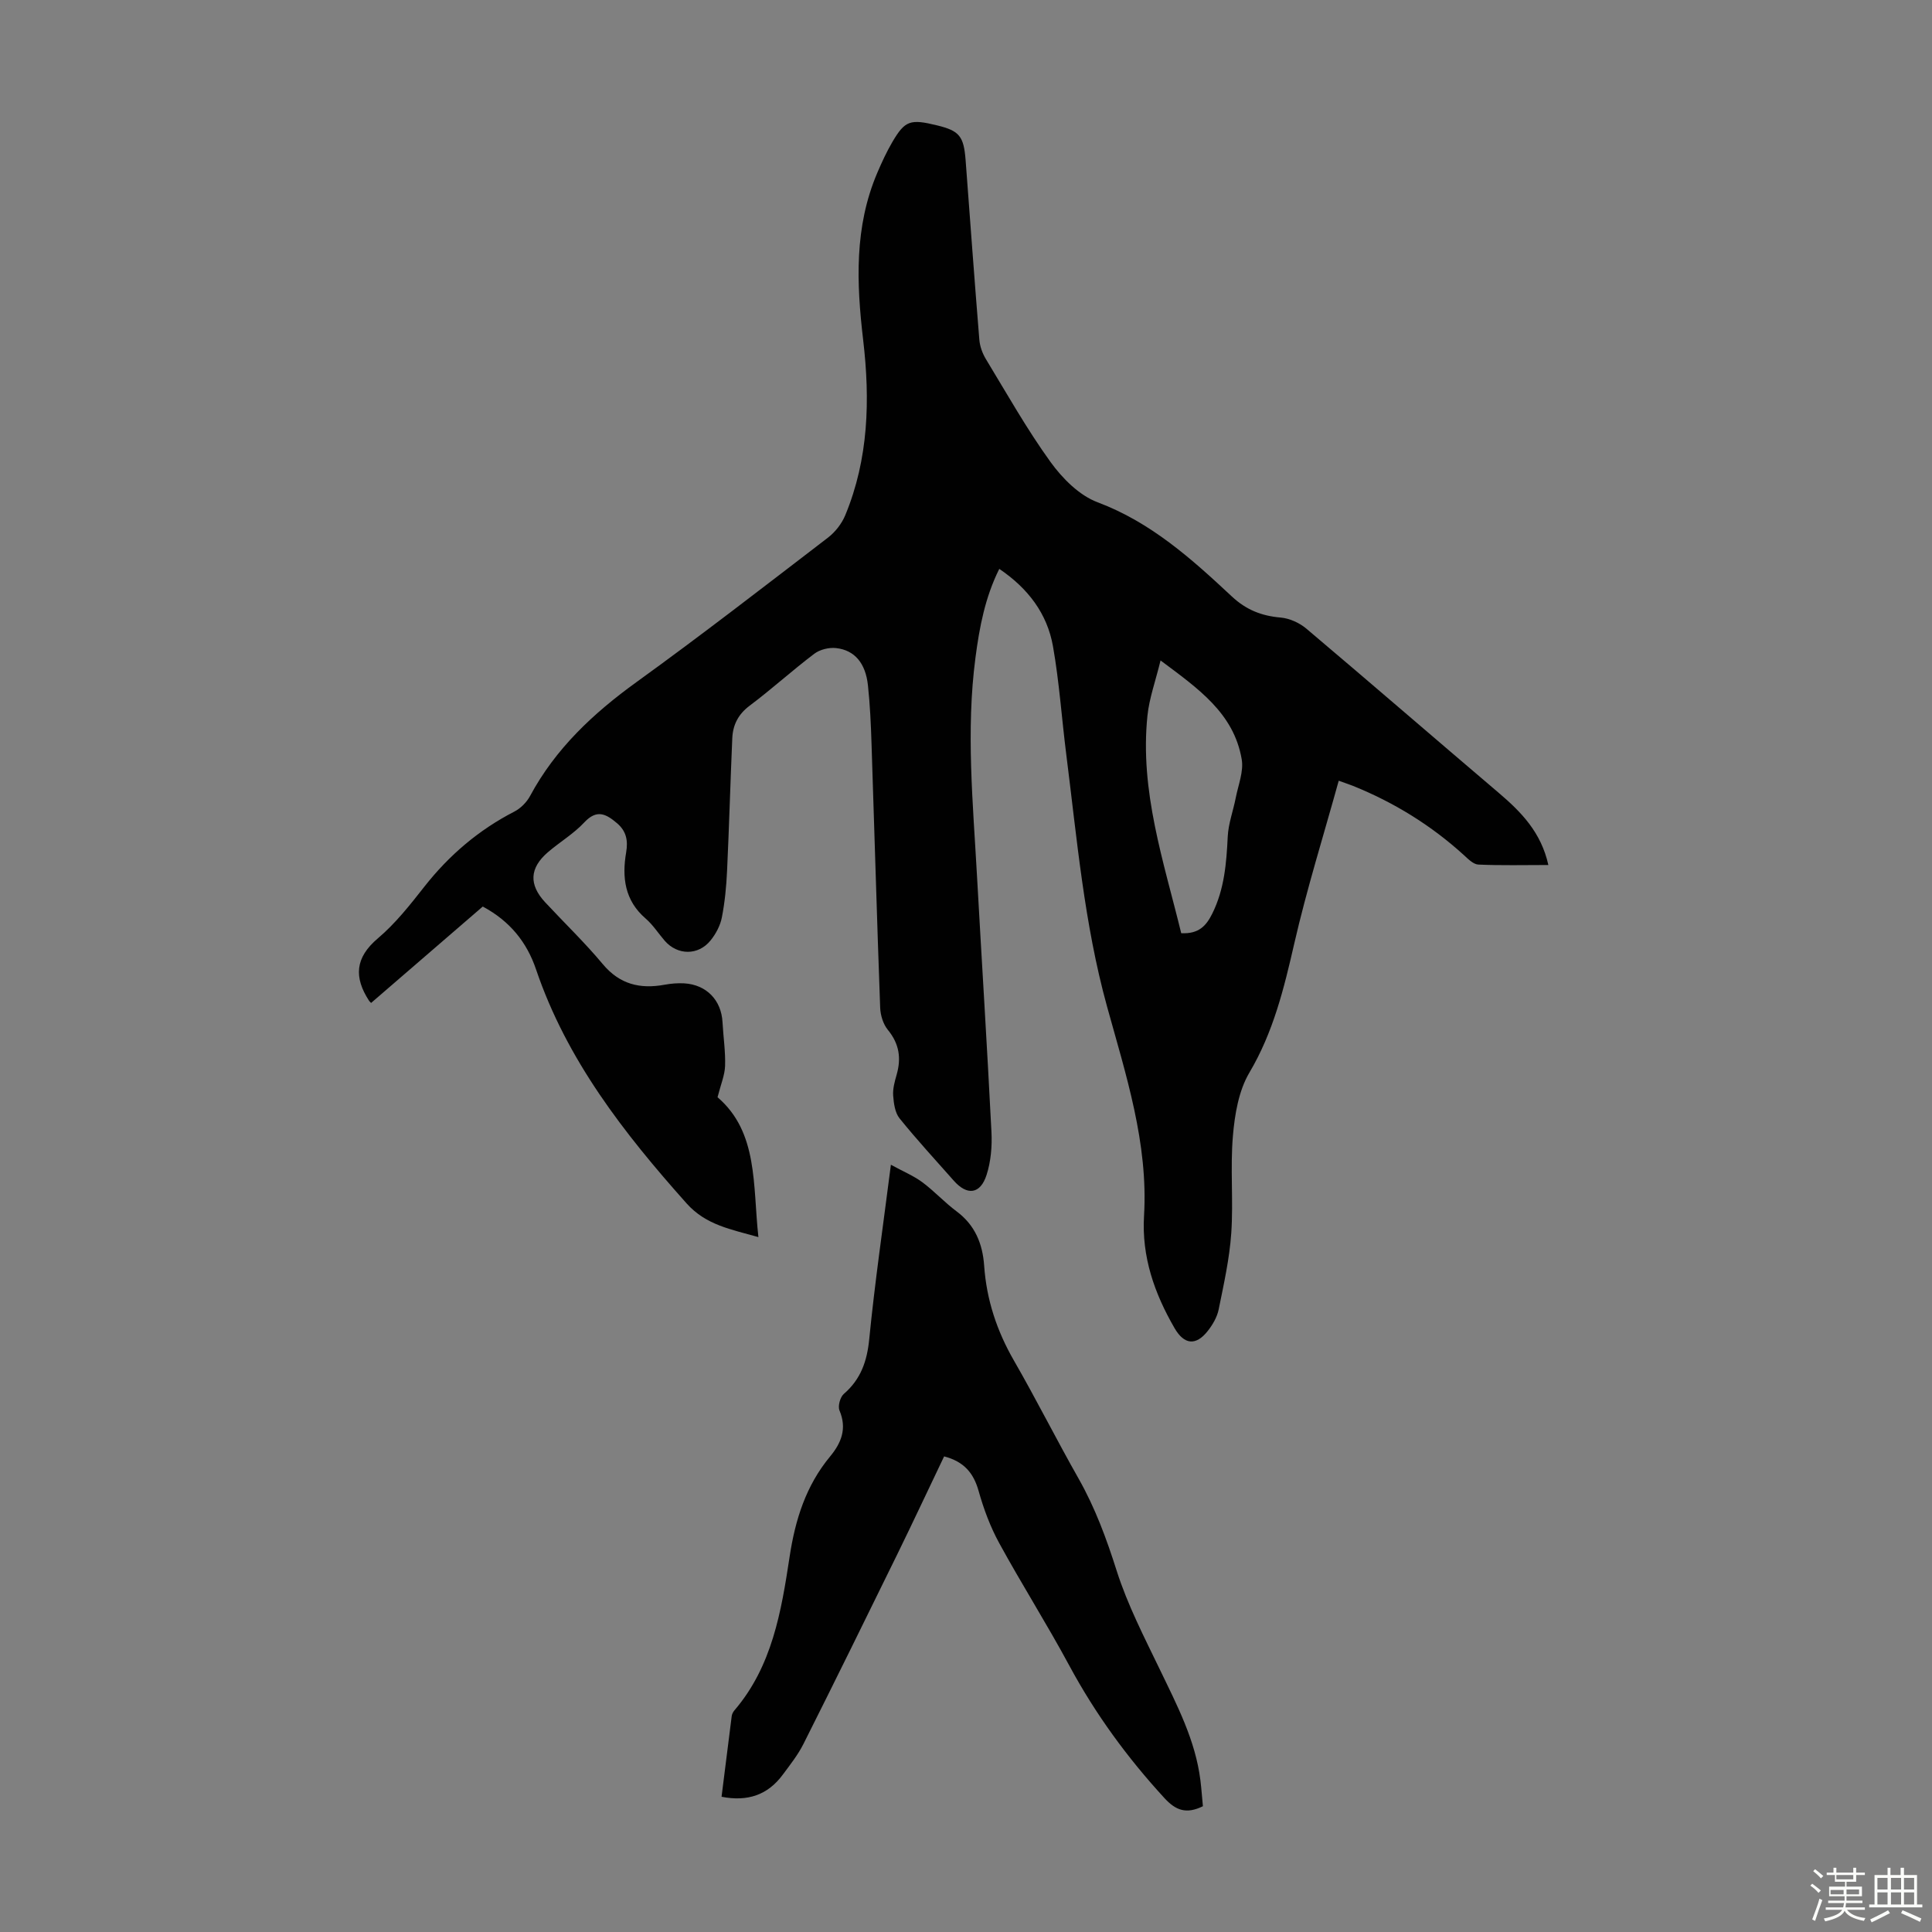 <svg enable-background="new 0 0 400 400" viewBox="0 0 400 400" xmlns="http://www.w3.org/2000/svg"><rect x="0" y="0" width="400" height="400" fill="#808080" stroke="none"/><path d="m374.8 390.4.4-.4c.7.5 1.3 1 1.8 1.4l-.5.5c-.5-.6-1.1-1.1-1.7-1.5zm1 7.3-.6-.3c.5-1.4 1.1-2.8 1.5-4.3.2.1.4.2.6.3-.5 1.3-1 2.8-1.5 4.3zm-.4-10.3.4-.4c.4.3 1 .8 1.7 1.4l-.5.5c-.4-.5-1-1-1.6-1.5zm2.5.3h1.7v-1h.6v1h3.5v-1h.6v1h1.8v.5h-1.8v1.4h-2v1h3.2v2h-3.2v.9h3.3v.5h-3.4c0 .3-.1.6-.1.9h4v.5h-3.7c.7.9 1.9 1.5 3.8 1.7-.1.2-.2.4-.3.6-2.1-.4-3.5-1.1-4-2.1-.4 1-1.8 1.7-4 2.2-.1-.2-.2-.4-.3-.6 2.1-.4 3.4-1 3.8-1.8h-3.4v-.5h3.6c.1-.3.1-.6.2-.9h-3.3v-.5h3.4c0-.3 0-.6 0-.9h-3.2v-2h3.3v-1h-2.1v-1.4h-1.7v-.5zm1.1 3.5v1h2.7c0-.3 0-.4 0-.4 0-.1 0-.2 0-.2 0-.1 0-.2 0-.3h-2.7zm1.2-3v.9h3.5v-.9zm4.7 3h-2.6v.6.4h2.6z" fill="#fbfcfa"/><path d="m393.6 386.7h.6v1.5h2.7v6.1h1.1v.6h-11v-.6h1.1v-6.1h2.7v-1.5h.6v1.5h2.1v-1.5zm-2.7 8.8.4.6c-1.2.6-2.5 1.3-3.8 1.9-.1-.2-.2-.4-.3-.6 1.2-.6 2.5-1.2 3.7-1.9zm-2.2-6.7v2.4h2.1v-2.4zm0 3v2.5h2.1v-2.5zm2.8-3v2.4h2.1v-2.4zm0 3v2.5h2.1v-2.5zm6 6.1c-1.4-.7-2.7-1.3-3.9-1.8l.3-.6c1.5.6 2.7 1.2 3.9 1.7zm-1.2-9.1h-2.1v2.4h2.1zm-2.1 3v2.5h2.1v-2.5z" fill="#fbfcfa"/><g fill="#010101"><path d="m148.56 227.17c8.46 7.26 7.27 18.19 8.46 28.96-5.69-1.62-10.85-2.48-14.87-6.98-12.96-14.53-24.81-29.69-31.17-48.45-1.9-5.61-5.39-9.99-11.03-13.01-7.64 6.59-15.39 13.28-23.12 19.96-.27-.29-.35-.35-.41-.44-3.15-4.84-2.95-8.91 1.82-12.94 3.64-3.08 6.67-6.94 9.64-10.72 5.13-6.52 11.25-11.73 18.63-15.53 1.3-.67 2.54-1.93 3.24-3.23 5.27-9.8 13.06-17.09 22-23.55 13.42-9.69 26.51-19.84 39.66-29.92 1.5-1.15 2.85-2.87 3.58-4.62 4.86-11.7 5.17-23.95 3.72-36.3-1.39-11.79-1.86-23.44 2.94-34.66.92-2.15 1.91-4.3 3.09-6.32 2.64-4.49 3.71-4.83 9.32-3.45 4.58 1.12 5.48 2.23 5.86 7.2.93 12.38 1.83 24.77 2.84 37.15.11 1.38.64 2.84 1.36 4.03 4.35 7.17 8.48 14.51 13.38 21.3 2.46 3.4 5.95 6.92 9.74 8.34 11.06 4.15 19.48 11.73 27.81 19.51 2.98 2.78 6.17 4.02 10.11 4.36 1.83.16 3.87 1.09 5.29 2.28 13.33 11.26 26.52 22.68 39.81 33.98 4.66 3.96 8.82 8.19 10.31 14.97-4.98 0-9.75.12-14.5-.09-1.03-.05-2.11-1.15-2.99-1.96-6.78-6.17-14.44-10.89-22.92-14.32-.7-.28-1.42-.51-2.99-1.08-3.16 11.41-6.63 22.47-9.21 33.73-2.13 9.29-4.33 18.33-9.29 26.71-2.22 3.75-3.03 8.64-3.41 13.11-.57 6.67.12 13.44-.34 20.13-.37 5.31-1.55 10.57-2.61 15.8-.32 1.57-1.24 3.15-2.25 4.43-2.45 3.13-4.89 2.87-6.88-.57-4.16-7.19-6.83-14.76-6.32-23.26.89-15.05-3.75-29.17-7.67-43.37-4.72-17.11-6.22-34.73-8.44-52.23-.94-7.43-1.44-14.93-2.74-22.3-1.19-6.77-5.17-12.02-11.12-16.04-2.94 5.89-4.11 12.09-4.93 18.38-1.99 15.09-.51 30.17.32 45.24.98 17.65 2.1 35.29 2.99 52.95.15 2.96-.11 6.11-1.01 8.9-1.29 4.02-4.02 4.33-6.78 1.21-3.78-4.28-7.66-8.48-11.24-12.92-.95-1.18-1.2-3.11-1.32-4.72-.1-1.4.31-2.89.71-4.28 1-3.45.55-6.45-1.81-9.32-.97-1.18-1.53-3.02-1.59-4.58-.67-18.22-1.18-36.45-1.79-54.68-.13-4.02-.31-8.05-.74-12.05-.48-4.58-2.74-7.3-6.58-7.73-1.47-.17-3.37.29-4.54 1.18-4.55 3.44-8.78 7.3-13.34 10.72-2.4 1.79-3.51 4-3.63 6.78-.4 9.16-.65 18.32-1.08 27.47-.15 3.22-.46 6.47-1.08 9.63-.33 1.68-1.24 3.39-2.33 4.74-2.55 3.17-6.86 3.11-9.5.07-1.32-1.52-2.42-3.28-3.93-4.58-4.36-3.75-4.94-8.53-4.05-13.73.41-2.41.05-4.38-1.9-6.03-2.26-1.92-4.18-2.94-6.77-.16-2.19 2.35-5.06 4.05-7.52 6.16-3.82 3.28-3.99 6.72-.57 10.39 3.96 4.26 8.18 8.31 11.9 12.77 3.53 4.24 7.77 5.22 12.86 4.28 1.31-.24 2.68-.35 4-.28 4.63.27 7.71 3.48 7.95 8.06.16 3.02.63 6.04.53 9.04-.07 1.94-.89 3.83-1.56 6.48zm96-33.96c3.66.18 5.18-1.55 6.43-4.06 2.51-5.06 2.93-10.44 3.2-15.95.13-2.68 1.13-5.32 1.65-7.99s1.68-5.49 1.24-8.02c-1.64-9.52-8.95-14.59-16.8-20.45-1.07 4.37-2.34 7.84-2.71 11.41-1.63 15.61 3.36 30.2 6.99 45.06z"/><path d="m249.05 373.96c-3.46 1.7-5.64.85-7.97-1.69-7.69-8.37-14.31-17.43-19.71-27.46-4.61-8.56-9.83-16.79-14.49-25.32-1.85-3.38-3.23-7.1-4.27-10.81-1.05-3.73-3.04-6.08-7.14-7.15-3.26 6.81-6.46 13.66-9.78 20.44-6.39 13.04-12.8 26.07-19.32 39.05-1.14 2.28-2.77 4.34-4.3 6.4-3.1 4.2-7.26 5.64-12.68 4.58.7-5.64 1.39-11.16 2.1-16.68.05-.42.28-.87.55-1.19 7.83-9.13 9.72-20.51 11.43-31.76 1.17-7.75 3.38-14.77 8.39-20.82 2.35-2.84 3.52-5.79 1.95-9.52-.38-.89.13-2.77.89-3.43 3.53-3.05 4.82-6.78 5.27-11.39 1.15-11.67 2.85-23.29 4.48-36.06 2.5 1.37 4.66 2.26 6.48 3.6 2.5 1.85 4.63 4.2 7.12 6.05 3.83 2.85 5.39 6.72 5.71 11.26.49 7.04 2.63 13.5 6.17 19.64 4.63 8.04 8.79 16.34 13.37 24.41 3.44 6.07 5.79 12.46 7.9 19.11 2.25 7.07 5.72 13.77 8.96 20.49 3.55 7.37 7.34 14.61 8.37 22.87.22 1.78.34 3.55.52 5.38z"/></g></svg>